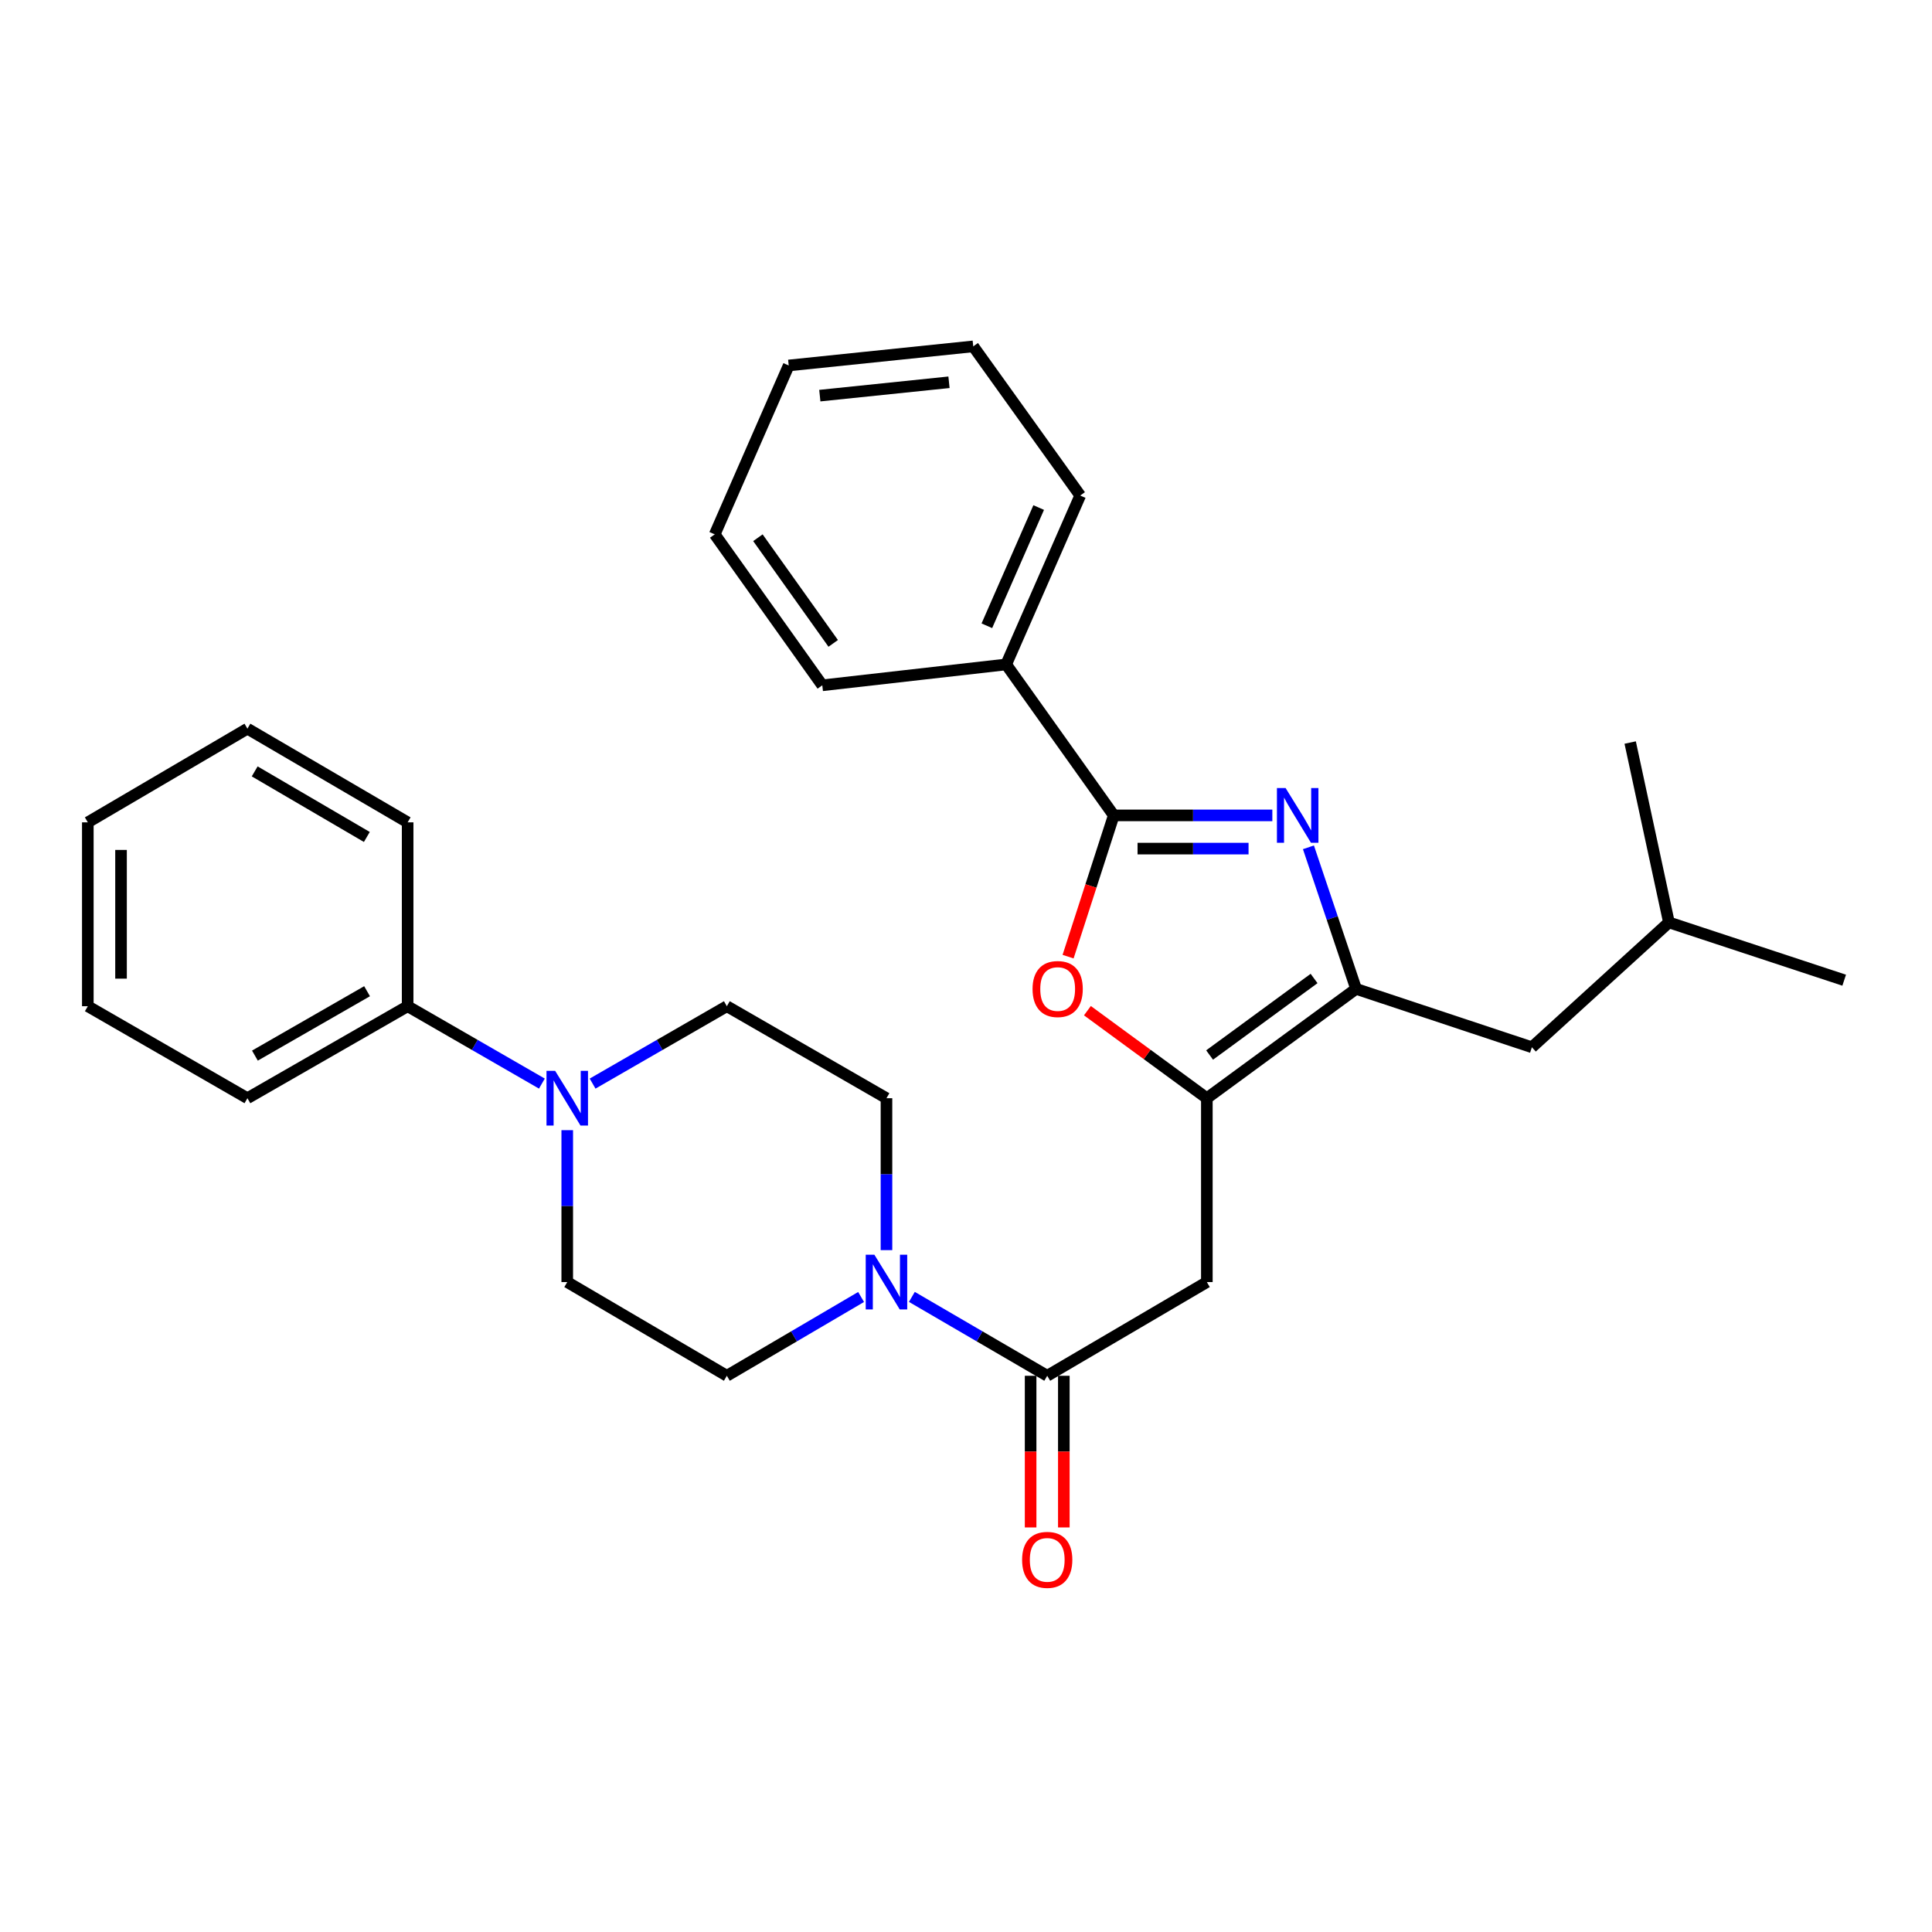<?xml version='1.0' encoding='iso-8859-1'?>
<svg version='1.1' baseProfile='full'
              xmlns='http://www.w3.org/2000/svg'
                      xmlns:rdkit='http://www.rdkit.org/xml'
                      xmlns:xlink='http://www.w3.org/1999/xlink'
                  xml:space='preserve'
width='1000px' height='1000px' viewBox='0 0 1000 1000'>
<!-- END OF HEADER -->
<rect style='opacity:1.0;fill:#FFFFFF;stroke:none' width='1000' height='1000' x='0' y='0'> </rect>
<path class='bond-0' d='M 658.559,422.044 L 617.52,422.044' style='fill:none;fill-rule:evenodd;stroke:#0000FF;stroke-width:6px;stroke-linecap:butt;stroke-linejoin:miter;stroke-opacity:1' />
<path class='bond-0' d='M 617.52,422.044 L 576.48,422.044' style='fill:none;fill-rule:evenodd;stroke:#000000;stroke-width:6px;stroke-linecap:butt;stroke-linejoin:miter;stroke-opacity:1' />
<path class='bond-0' d='M 646.248,439.235 L 617.52,439.235' style='fill:none;fill-rule:evenodd;stroke:#0000FF;stroke-width:6px;stroke-linecap:butt;stroke-linejoin:miter;stroke-opacity:1' />
<path class='bond-0' d='M 617.52,439.235 L 588.792,439.235' style='fill:none;fill-rule:evenodd;stroke:#000000;stroke-width:6px;stroke-linecap:butt;stroke-linejoin:miter;stroke-opacity:1' />
<path class='bond-2' d='M 677.243,438.573 L 689.575,475.205' style='fill:none;fill-rule:evenodd;stroke:#0000FF;stroke-width:6px;stroke-linecap:butt;stroke-linejoin:miter;stroke-opacity:1' />
<path class='bond-2' d='M 689.575,475.205 L 701.907,511.838' style='fill:none;fill-rule:evenodd;stroke:#000000;stroke-width:6px;stroke-linecap:butt;stroke-linejoin:miter;stroke-opacity:1' />
<path class='bond-3' d='M 576.48,422.044 L 564.66,458.602' style='fill:none;fill-rule:evenodd;stroke:#000000;stroke-width:6px;stroke-linecap:butt;stroke-linejoin:miter;stroke-opacity:1' />
<path class='bond-3' d='M 564.66,458.602 L 552.84,495.159' style='fill:none;fill-rule:evenodd;stroke:#FF0000;stroke-width:6px;stroke-linecap:butt;stroke-linejoin:miter;stroke-opacity:1' />
<path class='bond-9' d='M 576.48,422.044 L 520.791,343.912' style='fill:none;fill-rule:evenodd;stroke:#000000;stroke-width:6px;stroke-linecap:butt;stroke-linejoin:miter;stroke-opacity:1' />
<path class='bond-1' d='M 624.662,568.434 L 701.907,511.838' style='fill:none;fill-rule:evenodd;stroke:#000000;stroke-width:6px;stroke-linecap:butt;stroke-linejoin:miter;stroke-opacity:1' />
<path class='bond-1' d='M 626.089,546.078 L 680.16,506.46' style='fill:none;fill-rule:evenodd;stroke:#000000;stroke-width:6px;stroke-linecap:butt;stroke-linejoin:miter;stroke-opacity:1' />
<path class='bond-4' d='M 624.662,568.434 L 624.662,663.605' style='fill:none;fill-rule:evenodd;stroke:#000000;stroke-width:6px;stroke-linecap:butt;stroke-linejoin:miter;stroke-opacity:1' />
<path class='bond-29' d='M 624.662,568.434 L 593.751,545.777' style='fill:none;fill-rule:evenodd;stroke:#000000;stroke-width:6px;stroke-linecap:butt;stroke-linejoin:miter;stroke-opacity:1' />
<path class='bond-29' d='M 593.751,545.777 L 562.84,523.121' style='fill:none;fill-rule:evenodd;stroke:#FF0000;stroke-width:6px;stroke-linecap:butt;stroke-linejoin:miter;stroke-opacity:1' />
<path class='bond-8' d='M 701.907,511.838 L 792.904,542.065' style='fill:none;fill-rule:evenodd;stroke:#000000;stroke-width:6px;stroke-linecap:butt;stroke-linejoin:miter;stroke-opacity:1' />
<path class='bond-5' d='M 624.662,663.605 L 542.041,712.102' style='fill:none;fill-rule:evenodd;stroke:#000000;stroke-width:6px;stroke-linecap:butt;stroke-linejoin:miter;stroke-opacity:1' />
<path class='bond-6' d='M 542.041,712.102 L 507.013,691.685' style='fill:none;fill-rule:evenodd;stroke:#000000;stroke-width:6px;stroke-linecap:butt;stroke-linejoin:miter;stroke-opacity:1' />
<path class='bond-6' d='M 507.013,691.685 L 471.985,671.268' style='fill:none;fill-rule:evenodd;stroke:#0000FF;stroke-width:6px;stroke-linecap:butt;stroke-linejoin:miter;stroke-opacity:1' />
<path class='bond-14' d='M 533.446,712.102 L 533.446,751.352' style='fill:none;fill-rule:evenodd;stroke:#000000;stroke-width:6px;stroke-linecap:butt;stroke-linejoin:miter;stroke-opacity:1' />
<path class='bond-14' d='M 533.446,751.352 L 533.446,790.601' style='fill:none;fill-rule:evenodd;stroke:#FF0000;stroke-width:6px;stroke-linecap:butt;stroke-linejoin:miter;stroke-opacity:1' />
<path class='bond-14' d='M 550.637,712.102 L 550.637,751.352' style='fill:none;fill-rule:evenodd;stroke:#000000;stroke-width:6px;stroke-linecap:butt;stroke-linejoin:miter;stroke-opacity:1' />
<path class='bond-14' d='M 550.637,751.352 L 550.637,790.601' style='fill:none;fill-rule:evenodd;stroke:#FF0000;stroke-width:6px;stroke-linecap:butt;stroke-linejoin:miter;stroke-opacity:1' />
<path class='bond-10' d='M 458.837,647.065 L 458.837,607.75' style='fill:none;fill-rule:evenodd;stroke:#0000FF;stroke-width:6px;stroke-linecap:butt;stroke-linejoin:miter;stroke-opacity:1' />
<path class='bond-10' d='M 458.837,607.75 L 458.837,568.434' style='fill:none;fill-rule:evenodd;stroke:#000000;stroke-width:6px;stroke-linecap:butt;stroke-linejoin:miter;stroke-opacity:1' />
<path class='bond-11' d='M 445.702,671.315 L 410.959,691.708' style='fill:none;fill-rule:evenodd;stroke:#0000FF;stroke-width:6px;stroke-linecap:butt;stroke-linejoin:miter;stroke-opacity:1' />
<path class='bond-11' d='M 410.959,691.708 L 376.216,712.102' style='fill:none;fill-rule:evenodd;stroke:#000000;stroke-width:6px;stroke-linecap:butt;stroke-linejoin:miter;stroke-opacity:1' />
<path class='bond-7' d='M 293.605,584.973 L 293.605,624.289' style='fill:none;fill-rule:evenodd;stroke:#0000FF;stroke-width:6px;stroke-linecap:butt;stroke-linejoin:miter;stroke-opacity:1' />
<path class='bond-7' d='M 293.605,624.289 L 293.605,663.605' style='fill:none;fill-rule:evenodd;stroke:#000000;stroke-width:6px;stroke-linecap:butt;stroke-linejoin:miter;stroke-opacity:1' />
<path class='bond-15' d='M 280.481,560.869 L 245.737,540.842' style='fill:none;fill-rule:evenodd;stroke:#0000FF;stroke-width:6px;stroke-linecap:butt;stroke-linejoin:miter;stroke-opacity:1' />
<path class='bond-15' d='M 245.737,540.842 L 210.993,520.815' style='fill:none;fill-rule:evenodd;stroke:#000000;stroke-width:6px;stroke-linecap:butt;stroke-linejoin:miter;stroke-opacity:1' />
<path class='bond-31' d='M 306.728,560.869 L 341.472,540.842' style='fill:none;fill-rule:evenodd;stroke:#0000FF;stroke-width:6px;stroke-linecap:butt;stroke-linejoin:miter;stroke-opacity:1' />
<path class='bond-31' d='M 341.472,540.842 L 376.216,520.815' style='fill:none;fill-rule:evenodd;stroke:#000000;stroke-width:6px;stroke-linecap:butt;stroke-linejoin:miter;stroke-opacity:1' />
<path class='bond-16' d='M 792.904,542.065 L 863.835,477.437' style='fill:none;fill-rule:evenodd;stroke:#000000;stroke-width:6px;stroke-linecap:butt;stroke-linejoin:miter;stroke-opacity:1' />
<path class='bond-17' d='M 520.791,343.912 L 559.117,256.496' style='fill:none;fill-rule:evenodd;stroke:#000000;stroke-width:6px;stroke-linecap:butt;stroke-linejoin:miter;stroke-opacity:1' />
<path class='bond-17' d='M 510.796,323.897 L 537.624,262.706' style='fill:none;fill-rule:evenodd;stroke:#000000;stroke-width:6px;stroke-linecap:butt;stroke-linejoin:miter;stroke-opacity:1' />
<path class='bond-18' d='M 520.791,343.912 L 425.621,354.713' style='fill:none;fill-rule:evenodd;stroke:#000000;stroke-width:6px;stroke-linecap:butt;stroke-linejoin:miter;stroke-opacity:1' />
<path class='bond-13' d='M 458.837,568.434 L 376.216,520.815' style='fill:none;fill-rule:evenodd;stroke:#000000;stroke-width:6px;stroke-linecap:butt;stroke-linejoin:miter;stroke-opacity:1' />
<path class='bond-12' d='M 376.216,712.102 L 293.605,663.605' style='fill:none;fill-rule:evenodd;stroke:#000000;stroke-width:6px;stroke-linecap:butt;stroke-linejoin:miter;stroke-opacity:1' />
<path class='bond-19' d='M 210.993,520.815 L 128.066,568.434' style='fill:none;fill-rule:evenodd;stroke:#000000;stroke-width:6px;stroke-linecap:butt;stroke-linejoin:miter;stroke-opacity:1' />
<path class='bond-19' d='M 189.993,513.05 L 131.945,546.383' style='fill:none;fill-rule:evenodd;stroke:#000000;stroke-width:6px;stroke-linecap:butt;stroke-linejoin:miter;stroke-opacity:1' />
<path class='bond-20' d='M 210.993,520.815 L 210.993,425.645' style='fill:none;fill-rule:evenodd;stroke:#000000;stroke-width:6px;stroke-linecap:butt;stroke-linejoin:miter;stroke-opacity:1' />
<path class='bond-21' d='M 863.835,477.437 L 954.545,507.349' style='fill:none;fill-rule:evenodd;stroke:#000000;stroke-width:6px;stroke-linecap:butt;stroke-linejoin:miter;stroke-opacity:1' />
<path class='bond-22' d='M 863.835,477.437 L 843.779,384.339' style='fill:none;fill-rule:evenodd;stroke:#000000;stroke-width:6px;stroke-linecap:butt;stroke-linejoin:miter;stroke-opacity:1' />
<path class='bond-24' d='M 559.117,256.496 L 503.753,179.281' style='fill:none;fill-rule:evenodd;stroke:#000000;stroke-width:6px;stroke-linecap:butt;stroke-linejoin:miter;stroke-opacity:1' />
<path class='bond-23' d='M 425.621,354.713 L 369.942,276.581' style='fill:none;fill-rule:evenodd;stroke:#000000;stroke-width:6px;stroke-linecap:butt;stroke-linejoin:miter;stroke-opacity:1' />
<path class='bond-23' d='M 431.269,333.017 L 392.293,278.324' style='fill:none;fill-rule:evenodd;stroke:#000000;stroke-width:6px;stroke-linecap:butt;stroke-linejoin:miter;stroke-opacity:1' />
<path class='bond-25' d='M 128.066,568.434 L 45.455,520.815' style='fill:none;fill-rule:evenodd;stroke:#000000;stroke-width:6px;stroke-linecap:butt;stroke-linejoin:miter;stroke-opacity:1' />
<path class='bond-26' d='M 210.993,425.645 L 128.066,377.157' style='fill:none;fill-rule:evenodd;stroke:#000000;stroke-width:6px;stroke-linecap:butt;stroke-linejoin:miter;stroke-opacity:1' />
<path class='bond-26' d='M 189.877,433.212 L 131.828,399.27' style='fill:none;fill-rule:evenodd;stroke:#000000;stroke-width:6px;stroke-linecap:butt;stroke-linejoin:miter;stroke-opacity:1' />
<path class='bond-27' d='M 369.942,276.581 L 408.239,189.165' style='fill:none;fill-rule:evenodd;stroke:#000000;stroke-width:6px;stroke-linecap:butt;stroke-linejoin:miter;stroke-opacity:1' />
<path class='bond-30' d='M 503.753,179.281 L 408.239,189.165' style='fill:none;fill-rule:evenodd;stroke:#000000;stroke-width:6px;stroke-linecap:butt;stroke-linejoin:miter;stroke-opacity:1' />
<path class='bond-30' d='M 491.196,197.863 L 424.336,204.782' style='fill:none;fill-rule:evenodd;stroke:#000000;stroke-width:6px;stroke-linecap:butt;stroke-linejoin:miter;stroke-opacity:1' />
<path class='bond-32' d='M 45.455,520.815 L 45.455,425.645' style='fill:none;fill-rule:evenodd;stroke:#000000;stroke-width:6px;stroke-linecap:butt;stroke-linejoin:miter;stroke-opacity:1' />
<path class='bond-32' d='M 62.645,506.54 L 62.645,439.92' style='fill:none;fill-rule:evenodd;stroke:#000000;stroke-width:6px;stroke-linecap:butt;stroke-linejoin:miter;stroke-opacity:1' />
<path class='bond-28' d='M 128.066,377.157 L 45.455,425.645' style='fill:none;fill-rule:evenodd;stroke:#000000;stroke-width:6px;stroke-linecap:butt;stroke-linejoin:miter;stroke-opacity:1' />
<path  class='atom-0' d='M 665.419 407.884
L 674.699 422.884
Q 675.619 424.364, 677.099 427.044
Q 678.579 429.724, 678.659 429.884
L 678.659 407.884
L 682.419 407.884
L 682.419 436.204
L 678.539 436.204
L 668.579 419.804
Q 667.419 417.884, 666.179 415.684
Q 664.979 413.484, 664.619 412.804
L 664.619 436.204
L 660.939 436.204
L 660.939 407.884
L 665.419 407.884
' fill='#0000FF'/>
<path  class='atom-4' d='M 534.447 511.918
Q 534.447 505.118, 537.807 501.318
Q 541.167 497.518, 547.447 497.518
Q 553.727 497.518, 557.087 501.318
Q 560.447 505.118, 560.447 511.918
Q 560.447 518.798, 557.047 522.718
Q 553.647 526.598, 547.447 526.598
Q 541.207 526.598, 537.807 522.718
Q 534.447 518.838, 534.447 511.918
M 547.447 523.398
Q 551.767 523.398, 554.087 520.518
Q 556.447 517.598, 556.447 511.918
Q 556.447 506.358, 554.087 503.558
Q 551.767 500.718, 547.447 500.718
Q 543.127 500.718, 540.767 503.518
Q 538.447 506.318, 538.447 511.918
Q 538.447 517.638, 540.767 520.518
Q 543.127 523.398, 547.447 523.398
' fill='#FF0000'/>
<path  class='atom-7' d='M 452.577 649.445
L 461.857 664.445
Q 462.777 665.925, 464.257 668.605
Q 465.737 671.285, 465.817 671.445
L 465.817 649.445
L 469.577 649.445
L 469.577 677.765
L 465.697 677.765
L 455.737 661.365
Q 454.577 659.445, 453.337 657.245
Q 452.137 655.045, 451.777 654.365
L 451.777 677.765
L 448.097 677.765
L 448.097 649.445
L 452.577 649.445
' fill='#0000FF'/>
<path  class='atom-8' d='M 287.345 554.274
L 296.625 569.274
Q 297.545 570.754, 299.025 573.434
Q 300.505 576.114, 300.585 576.274
L 300.585 554.274
L 304.345 554.274
L 304.345 582.594
L 300.465 582.594
L 290.505 566.194
Q 289.345 564.274, 288.105 562.074
Q 286.905 559.874, 286.545 559.194
L 286.545 582.594
L 282.865 582.594
L 282.865 554.274
L 287.345 554.274
' fill='#0000FF'/>
<path  class='atom-15' d='M 529.041 807.381
Q 529.041 800.581, 532.401 796.781
Q 535.761 792.981, 542.041 792.981
Q 548.321 792.981, 551.681 796.781
Q 555.041 800.581, 555.041 807.381
Q 555.041 814.261, 551.641 818.181
Q 548.241 822.061, 542.041 822.061
Q 535.801 822.061, 532.401 818.181
Q 529.041 814.301, 529.041 807.381
M 542.041 818.861
Q 546.361 818.861, 548.681 815.981
Q 551.041 813.061, 551.041 807.381
Q 551.041 801.821, 548.681 799.021
Q 546.361 796.181, 542.041 796.181
Q 537.721 796.181, 535.361 798.981
Q 533.041 801.781, 533.041 807.381
Q 533.041 813.101, 535.361 815.981
Q 537.721 818.861, 542.041 818.861
' fill='#FF0000'/>
</svg>
